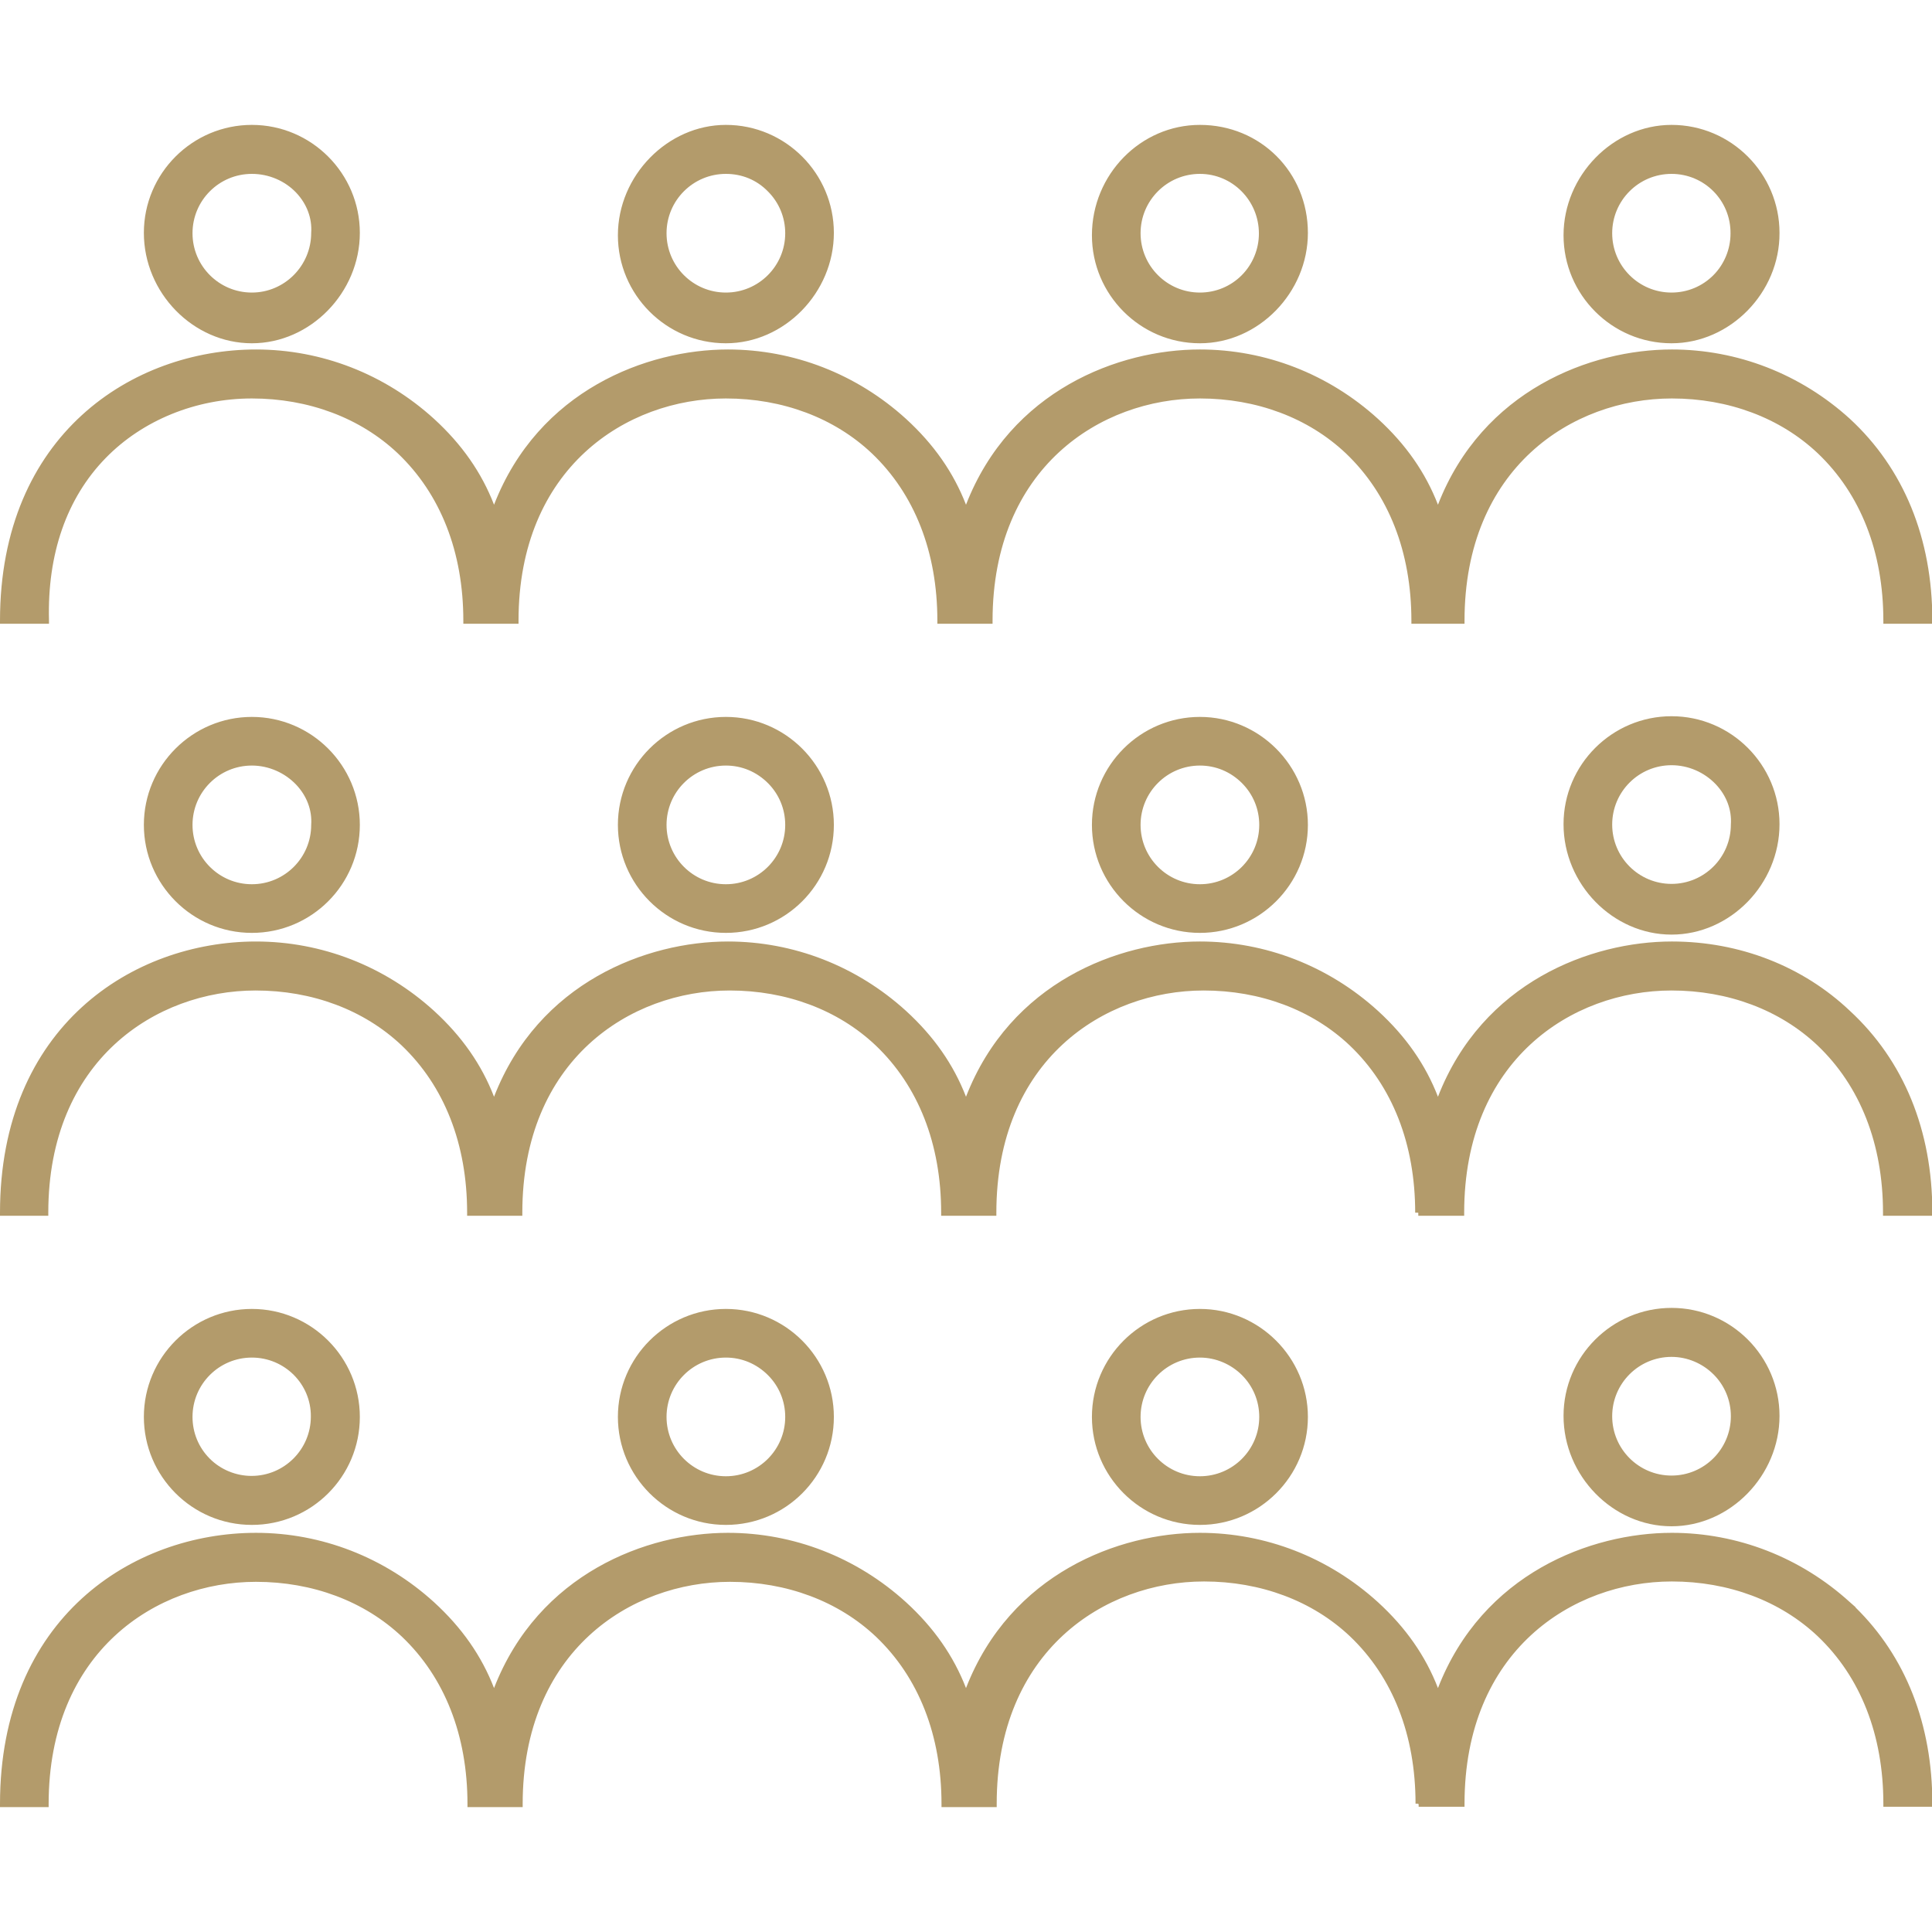 <?xml version="1.0" encoding="UTF-8"?> <!-- Generator: Adobe Illustrator 26.0.1, SVG Export Plug-In . SVG Version: 6.00 Build 0) --> <svg xmlns="http://www.w3.org/2000/svg" xmlns:xlink="http://www.w3.org/1999/xlink" id="Слой_1" x="0px" y="0px" viewBox="0 0 560 560" style="enable-background:new 0 0 560 560;" xml:space="preserve"> <style type="text/css"> .st0{fill:#B39B6B;} </style> <g> <g> <path class="st0" d="M73,98.6c-16.8,0-30.5-14.3-30.5-31.1S56.2,37.1,73,37.1s30.5,13.7,30.5,30.5S89.8,98.6,73,98.6z M73,49.5 c-9.9,0-18,8.1-18,18c0,9.9,8.1,18,18,18c9.9,0,18-8.1,18-18C91.6,57.6,82.9,49.5,73,49.5z"></path> <path class="st0" d="M73,99.5c-17,0-31.3-14.6-31.3-32c0-17.3,14.1-31.3,31.3-31.3c17.3,0,31.3,14.1,31.3,31.3 C104.3,84.8,90,99.5,73,99.5z M73,37.9c-16.3,0-29.6,13.3-29.6,29.6C43.4,83.9,57,97.7,73,97.7c16,0,29.6-13.8,29.6-30.2 C102.6,51.2,89.3,37.9,73,37.9z M73,86.4c-10.4,0-18.9-8.5-18.9-18.9c0-10.4,8.5-18.9,18.9-18.9c5.3,0,10.5,2.2,14.1,6.1 c3.4,3.6,5,8.1,4.7,12.8C91.9,77.9,83.4,86.4,73,86.4z M73,50.4c-9.5,0-17.2,7.7-17.2,17.2c0,9.5,7.7,17.2,17.2,17.2 S90.2,77,90.2,67.5c0.3-4.3-1.3-8.4-4.3-11.6C82.6,52.4,77.9,50.4,73,50.4z"></path> </g> <g> <path class="st0" d="M210.4,98.6c-16.8,0-30.5-13.7-30.5-30.5c0-16.8,13.7-31.1,30.5-31.1c16.8,0,30.5,13.7,30.5,30.5 S227.2,98.6,210.4,98.6z M210.4,49.5c-9.9,0-18,8.1-18,18c0,9.9,8.1,18,18,18c9.9,0,18-8.1,18-18 C228.4,57.6,220.3,49.5,210.4,49.5z"></path> <path class="st0" d="M210.4,99.5c-17.3,0-31.3-14.1-31.3-31.3c0-17.3,14.4-32,31.3-32c17.3,0,31.3,14.1,31.3,31.3 C241.7,84.8,227.4,99.5,210.4,99.5z M210.4,37.9c-16,0-29.6,13.8-29.6,30.2c0,16.3,13.3,29.6,29.6,29.6c16,0,29.6-13.8,29.6-30.2 C240,51.2,226.7,37.9,210.4,37.9z M210.4,86.4c-10.4,0-18.9-8.5-18.9-18.9c0-10.4,8.5-18.9,18.9-18.9c5,0,9.8,2,13.4,5.5 c3.6,3.6,5.5,8.3,5.5,13.4C229.3,77.9,220.8,86.4,210.4,86.4z M210.4,50.4c-9.5,0-17.2,7.7-17.2,17.2s7.7,17.2,17.2,17.2 c9.5,0,17.2-7.7,17.2-17.2c0-4.6-1.8-8.9-5-12.1C219.3,52.1,215,50.4,210.4,50.4z"></path> </g> <g> <path class="st0" d="M347.8,98.6c-16.8,0-30.5-13.7-30.5-30.5s13.1-31.1,30.5-31.1s30.5,13.7,30.5,30.5S364.6,98.6,347.8,98.6z M347.8,49.5c-9.9,0-18,8.1-18,18c0,9.9,8.1,18,18,18c9.9,0,18-8.1,18-18C365.8,57.6,357.7,49.5,347.8,49.5z"></path> <path class="st0" d="M347.8,99.5c-17.3,0-31.3-14.1-31.3-31.3c0-17.6,14.1-32,31.3-32c17.6,0,31.3,13.8,31.3,31.3 C379.1,84.8,364.8,99.5,347.8,99.5z M347.8,37.9c-16.3,0-29.6,13.6-29.6,30.2c0,16.3,13.3,29.6,29.6,29.6 c16,0,29.6-13.8,29.6-30.2C377.4,50.9,364.4,37.9,347.8,37.9z M347.8,86.4C347.8,86.4,347.8,86.4,347.8,86.4 c-10.4,0-18.9-8.5-18.9-18.9c0-10.4,8.5-18.9,18.9-18.9c10.4,0,18.9,8.5,18.9,18.9c0,5-2,9.8-5.5,13.4 C357.6,84.4,352.8,86.4,347.8,86.4z M347.8,50.4c-9.5,0-17.2,7.7-17.2,17.2s7.7,17.2,17.2,17.2c0,0,0,0,0,0c4.6,0,8.9-1.8,12.1-5 c3.2-3.2,5-7.6,5-12.1C364.9,58.1,357.2,50.4,347.8,50.4z"></path> </g> <g> <path class="st0" d="M484.5,98.6c-16.8,0-30.5-13.7-30.5-30.5s13.7-31.1,30.5-31.1c16.8,0,30.5,13.7,30.5,30.5 S501.3,98.6,484.5,98.6z M484.5,49.5c-9.9,0-18,8.1-18,18c0,9.9,8.1,18,18,18c9.9,0,18-8.1,18-18 C502.6,57.6,494.5,49.5,484.5,49.5z"></path> <path class="st0" d="M484.5,99.5c-17.3,0-31.3-14.1-31.3-31.3c0-17.3,14.3-32,31.3-32c17.3,0,31.3,14.1,31.3,31.3 C515.9,84.8,501.5,99.5,484.5,99.5z M484.5,37.9c-16,0-29.6,13.8-29.6,30.2c0,16.3,13.3,29.6,29.6,29.6c16,0,29.6-13.8,29.6-30.2 C514.1,51.2,500.9,37.9,484.5,37.9z M484.5,86.4C484.5,86.4,484.5,86.4,484.5,86.4c-10.4,0-18.9-8.5-18.9-18.9 c0-10.4,8.5-18.9,18.9-18.9s18.9,8.5,18.9,18.9c0,5-2,9.8-5.5,13.4C494.3,84.4,489.6,86.4,484.5,86.4z M484.5,50.4 c-9.5,0-17.2,7.7-17.2,17.2s7.7,17.2,17.2,17.2c0,0,0,0,0,0c4.6,0,8.9-1.8,12.1-5c3.2-3.2,5-7.6,5-12.1 C501.7,58.1,494,50.4,484.5,50.4z"></path> </g> <g> <path class="st0" d="M73,269.6c-16.8,0-30.5-13.7-30.5-30.5s13.7-30.5,30.5-30.5s30.5,13.7,30.5,30.5S89.8,269.6,73,269.6z M73,221.1c-9.9,0-18,8.1-18,18c0,9.9,8.1,18,18,18s18-8.1,18-18C91.6,229.1,82.9,221.1,73,221.1z"></path> <path class="st0" d="M73,270.4c-17.3,0-31.3-14.1-31.3-31.3c0-17.3,14.1-31.3,31.3-31.3c17.3,0,31.3,14.1,31.3,31.3 C104.3,256.4,90.3,270.4,73,270.4z M73,209.5c-16.3,0-29.6,13.3-29.6,29.6s13.3,29.6,29.6,29.6s29.6-13.3,29.6-29.6 S89.3,209.5,73,209.5z M73,258c-10.4,0-18.9-8.5-18.9-18.9s8.5-18.9,18.9-18.9c5.3,0,10.5,2.2,14.1,6.1c3.4,3.6,5,8.1,4.7,12.8 C91.9,249.5,83.4,258,73,258z M73,221.9c-9.5,0-17.2,7.7-17.2,17.2s7.7,17.2,17.2,17.2s17.2-7.7,17.2-17.2 c0.3-4.3-1.3-8.4-4.3-11.6C82.6,224,77.9,221.9,73,221.9z"></path> </g> <g> <path class="st0" d="M210.4,269.6c-16.8,0-30.5-13.7-30.5-30.5s13.7-30.5,30.5-30.5s30.5,13.7,30.5,30.5S227.2,269.6,210.4,269.6z M210.4,221.1c-9.9,0-18,8.1-18,18c0,9.9,8.1,18,18,18c9.9,0,18-8.1,18-18C228.4,229.1,220.3,221.1,210.4,221.1z"></path> <path class="st0" d="M210.4,270.4c-17.3,0-31.3-14.1-31.3-31.3c0-17.3,14.1-31.3,31.3-31.3c17.3,0,31.3,14.1,31.3,31.3 C241.7,256.4,227.7,270.4,210.4,270.4z M210.4,209.5c-16.3,0-29.6,13.3-29.6,29.6s13.3,29.6,29.6,29.6s29.6-13.3,29.6-29.6 S226.7,209.5,210.4,209.5z M210.4,258c-10.4,0-18.9-8.5-18.9-18.9s8.5-18.9,18.9-18.9c5,0,9.8,2,13.4,5.5 c3.6,3.6,5.5,8.3,5.5,13.4C229.3,249.5,220.8,258,210.4,258z M210.4,221.9c-9.5,0-17.2,7.7-17.2,17.2s7.7,17.2,17.2,17.2 c9.5,0,17.2-7.7,17.2-17.2c0-4.6-1.8-8.9-5-12.1C219.3,223.7,215,221.9,210.4,221.9z"></path> </g> <g> <path class="st0" d="M347.8,269.6c-16.8,0-30.5-13.7-30.5-30.5s13.7-30.5,30.5-30.5c16.8,0,30.5,13.7,30.5,30.5 S364.6,269.6,347.8,269.6z M347.8,221.1c-9.9,0-18,8.1-18,18c0,9.9,8.1,18,18,18s18-8.1,18-18 C365.8,229.1,357.7,221.1,347.8,221.1z"></path> <path class="st0" d="M347.8,270.4c-17.3,0-31.3-14.1-31.3-31.3c0-17.3,14.1-31.3,31.3-31.3s31.3,14.1,31.3,31.3 C379.1,256.4,365,270.4,347.8,270.4z M347.8,209.5c-16.3,0-29.6,13.3-29.6,29.6s13.3,29.6,29.6,29.6c16.3,0,29.6-13.3,29.6-29.6 S364.1,209.5,347.8,209.5z M347.8,258c-10.4,0-18.9-8.5-18.9-18.9s8.5-18.9,18.9-18.9c5,0,9.8,2,13.4,5.5 c3.6,3.6,5.5,8.3,5.5,13.4C366.7,249.5,358.2,258,347.8,258z M347.8,221.9c-9.5,0-17.2,7.7-17.2,17.2s7.7,17.2,17.2,17.2 c9.5,0,17.2-7.7,17.2-17.2c0-4.6-1.8-8.9-5-12.1C356.7,223.7,352.4,221.9,347.8,221.9z"></path> </g> <g> <path class="st0" d="M73,114.6c16.2,0,31.7,5.6,42.9,16.2c12.4,11.8,19.3,28.6,19.3,49.1h14.3c0-44.8,31.7-65.3,60.9-65.3 c16.2,0,31.7,5.6,42.9,16.2c12.4,11.8,19.3,28.6,19.3,49.1h14.3c0-44.8,31.7-65.3,60.9-65.3c16.2,0,31.7,5.6,42.9,16.2 c12.4,11.8,19.3,28.6,19.3,49.1h13.7c0-44.8,31.7-65.3,60.9-65.3c16.2,0,31.7,5.6,42.9,16.2c12.4,11.8,19.3,28.6,19.3,49.1h12.4 c0-23.6-8.1-43.5-23.6-57.8c-13.7-12.4-31.7-19.9-51-19.9c-27.4,0-56.6,14.9-67.8,46.6c-3.7-10.6-9.9-19.3-18-26.7 c-13.7-12.4-31.7-19.9-51-19.9c-27.4,0-56.6,14.9-67.8,46.6c-3.7-10.6-9.9-19.3-18-26.7c-13.7-12.4-31.7-19.9-51-19.9 c-27.4,0-56.6,14.9-67.8,46.6c-3.7-10.6-9.9-19.3-18-26.7c-13.7-12.4-31.7-19.9-51-19.9c-35.4,0-73.4,24.2-73.4,77.7h12.4 C12.1,135.1,43.8,114.6,73,114.6L73,114.6z"></path> <path class="st0" d="M14.2,180.8H0v-0.9c0-54,38.5-78.6,74.2-78.6c19,0,37.3,7.1,51.6,20.1c8.1,7.4,13.8,15.6,17.4,24.9 c12.9-33.2,44.3-45,67.8-45c19,0,37.3,7.1,51.6,20.1c8.1,7.4,13.8,15.6,17.4,24.9c12.9-33.2,44.3-45,67.8-45 c19,0,37.3,7.1,51.6,20.1c8.1,7.4,13.8,15.6,17.4,24.9c12.9-33.2,44.3-45,67.8-45c19,0,37.3,7.1,51.6,20.1 c15.6,14.4,23.9,34.6,23.9,58.5v0.9h-14.2v-0.9c0-19.9-6.6-36.7-19-48.5c-10.9-10.3-25.9-15.9-42.3-15.9 c-28.9,0-60.1,20.2-60.1,64.4v0.9h-15.4v-0.9c0-19.9-6.6-36.7-19-48.5c-10.9-10.3-25.9-15.9-42.3-15.9 c-28.9,0-60.1,20.2-60.1,64.4v0.9h-16v-0.9c0-19.9-6.6-36.7-19-48.5c-10.9-10.3-25.9-15.9-42.3-15.9c-28.9,0-60.1,20.2-60.1,64.4 v0.9h-16v-0.9c0-19.9-6.6-36.7-19-48.5c-10.9-10.3-25.9-15.9-42.3-15.9h0c-16.2,0-31.7,6.3-42.4,17.3 c-11.3,11.6-16.9,27.8-16.4,47L14.2,180.8z M1.7,179h10.7c-0.3-19.3,5.5-35.7,16.9-47.4c11-11.4,27-17.9,43.7-17.9h0 c16.8,0,32.3,5.8,43.5,16.4c12.6,12,19.4,28.9,19.5,48.9h12.6c0.4-44.8,32.2-65.3,61.8-65.3c16.8,0,32.3,5.8,43.5,16.4 c12.6,12,19.4,28.9,19.5,48.9H286c0.4-44.8,32.2-65.3,61.8-65.3c16.8,0,32.3,5.8,43.5,16.4c12.6,12,19.4,28.9,19.5,48.9h11.9 c0.4-44.8,32.2-65.3,61.8-65.3c16.8,0,32.3,5.8,43.5,16.4c12.6,12,19.4,28.9,19.5,48.9h10.7c-0.2-23-8.3-42.4-23.3-56.3 c-13.9-12.7-31.8-19.7-50.4-19.7c-23.4,0-54.9,12.1-66.9,46l-0.8,2.3l-0.8-2.3c-3.5-9.9-9.3-18.6-17.8-26.4 c-13.9-12.7-31.8-19.7-50.4-19.7c-23.4,0-54.9,12.1-66.9,46l-0.8,2.3l-0.8-2.3c-3.5-9.9-9.3-18.6-17.8-26.4 c-13.9-12.7-31.8-19.7-50.4-19.7c-23.4,0-54.9,12.1-66.9,46l-0.8,2.3l-0.8-2.3c-3.5-9.9-9.3-18.6-17.8-26.4 c-13.9-12.7-31.8-19.7-50.4-19.7C39.5,103.1,2.2,126.9,1.7,179z"></path> </g> <g> <path class="st0" d="M484.5,273.8c-27.4,0-56.6,14.9-67.8,46.6c-3.7-10.6-9.9-19.3-18-26.7c-13.7-12.4-31.7-19.9-51-19.9 c-27.4,0-56.6,14.9-67.8,46.6c-3.7-10.6-9.9-19.3-18-26.7c-13.7-12.4-31.7-19.9-51-19.9c-27.4,0-56.6,14.9-67.8,46.6 c-3.7-10.6-9.9-19.3-18-26.7c-13.7-12.4-31.7-19.9-51-19.9c-35.4,0-73.4,24.2-73.4,77.7h12.4c0-44.8,31.7-65.3,60.9-65.3 c16.2,0,31.7,5.6,42.9,16.2c12.4,11.8,19.3,28.6,19.3,49.1h14.3c0-44.8,31.7-65.3,60.9-65.3c16.2,0,31.7,5.6,42.9,16.2 c12.4,11.8,19.3,28.6,19.3,49.1h14.3c0-44.8,31.7-65.3,60.9-65.3c16.2,0,31.7,5.6,42.9,16.2c12.4,11.8,19.3,28.6,19.3,49.1h0h12.4 c0-44.8,31.7-65.3,60.9-65.3c16.2,0,31.7,5.6,42.9,16.2c12.4,11.8,19.3,28.6,19.3,49.1h12.4c0-23.6-8.1-43.5-23.6-57.8 C521.8,280.6,503.8,273.8,484.5,273.8L484.5,273.8z"></path> <path class="st0" d="M560,352.4h-14.2v-0.9c0-19.9-6.6-36.7-19-48.5c-10.9-10.3-25.9-15.9-42.3-15.9c-28.9,0-60.1,20.2-60.1,64.4 v0.9h-13.3v-0.9h-0.9c0-19.9-6.6-36.7-19-48.5c-10.9-10.3-25.9-15.9-42.3-15.9c-28.9,0-60.1,20.2-60.1,64.4v0.9h-16v-0.9 c0-19.9-6.6-36.7-19-48.5c-10.9-10.3-25.9-15.9-42.3-15.9c-28.9,0-60.1,20.2-60.1,64.4v0.9h-16v-0.9c0-19.9-6.6-36.7-19-48.5 c-10.9-10.3-25.9-15.9-42.3-15.9c-28.9,0-60.1,20.2-60.1,64.4v0.9H0v-0.9c0-54,38.5-78.6,74.2-78.6c19,0,37.3,7.1,51.6,20.1 c8.1,7.4,13.8,15.6,17.4,24.9c12.9-33.2,44.3-45,67.8-45c19,0,37.3,7.1,51.6,20.1c8.1,7.4,13.8,15.6,17.4,24.9 c12.9-33.2,44.3-45,67.8-45c19,0,37.3,7.1,51.6,20.1c8.1,7.4,13.8,15.6,17.4,24.9c12.9-33.2,44.3-45,67.8-45l0,0c0,0,0,0,0,0 c19.7,0,38,7.2,51.6,20.1c15.6,14.4,23.9,34.6,23.9,58.4V352.4z M547.6,350.6h10.7c-0.2-23-8.3-42.4-23.3-56.3 c-13.3-12.7-31.2-19.7-50.4-19.7c-23.4,0-54.9,12.1-66.9,46l-0.8,2.3l-0.8-2.3c-3.5-9.9-9.3-18.6-17.8-26.4 c-13.9-12.7-31.8-19.7-50.4-19.7c-23.4,0-54.9,12.1-66.9,46L280,323l-0.8-2.3c-3.5-9.9-9.3-18.6-17.8-26.4 c-13.9-12.7-31.8-19.7-50.4-19.7c-23.4,0-54.9,12.1-66.9,46l-0.8,2.3l-0.8-2.3c-3.5-9.9-9.3-18.6-17.8-26.4 c-13.9-12.7-31.8-19.7-50.4-19.7c-34.7,0-72.1,23.8-72.5,76h10.7c0.4-44.8,32.2-65.3,61.8-65.3c16.8,0,32.3,5.8,43.5,16.4 c12.6,12,19.4,28.9,19.5,48.9h12.6c0.4-44.8,32.2-65.3,61.8-65.3c16.8,0,32.3,5.8,43.5,16.4c12.6,12,19.4,28.9,19.5,48.9h12.6 c0.4-44.8,32.2-65.3,61.8-65.3c16.8,0,32.3,5.8,43.5,16.4c12.6,12,19.4,28.9,19.5,48.9h10.7c0.4-44.8,32.2-65.3,61.8-65.3 c16.8,0,32.3,5.8,43.5,16.4C540.6,313.7,547.4,330.6,547.6,350.6z"></path> </g> <g> <path class="st0" d="M484.5,270.1c-16.8,0-30.5-14.3-30.5-31.1s13.7-30.5,30.5-30.5c16.8,0,30.5,13.7,30.5,30.5 S501.3,270.1,484.5,270.1z M484.5,220.9c-9.9,0-18,8.1-18,18c0,9.9,8.1,18,18,18c9.9,0,18-8.1,18-18 C503.1,229,494.4,220.9,484.5,220.9z"></path> <path class="st0" d="M484.5,270.9c-17,0-31.3-14.6-31.3-32c0-17.3,14.1-31.3,31.3-31.3c17.3,0,31.3,14.1,31.3,31.3 C515.8,256.3,501.5,270.9,484.5,270.9z M484.5,209.4c-16.3,0-29.6,13.3-29.6,29.6c0,16.4,13.6,30.2,29.6,30.2 c16,0,29.6-13.8,29.6-30.2C514.1,222.6,500.8,209.4,484.5,209.4z M484.5,257.9c-10.4,0-18.9-8.5-18.9-18.9 c0-10.4,8.5-18.9,18.9-18.9c5.3,0,10.5,2.2,14.2,6.1c3.4,3.6,5,8.1,4.7,12.8C503.4,249.4,494.9,257.9,484.5,257.9z M484.5,221.8 c-9.5,0-17.2,7.7-17.2,17.2s7.7,17.2,17.2,17.2c9.5,0,17.2-7.7,17.2-17.2c0.3-4.3-1.3-8.4-4.3-11.6 C494,223.8,489.3,221.8,484.5,221.8z"></path> </g> <g> <path class="st0" d="M73,441.1c-16.8,0-30.5-13.7-30.5-30.5s13.7-30.5,30.5-30.5s30.5,13.7,30.5,30.5S89.8,441.1,73,441.1z M73,392.7c-9.9,0-18,8.1-18,18c0,9.9,8.1,18,18,18c9.9,0,18-8.1,18-18C91,400.7,82.9,392.7,73,392.7z"></path> <path class="st0" d="M73,442c-17.3,0-31.3-14.1-31.3-31.3c0-17.3,14.1-31.3,31.3-31.3c17.3,0,31.3,14.1,31.3,31.3 C104.3,428,90.3,442,73,442z M73,381.1c-16.3,0-29.6,13.3-29.6,29.6c0,16.3,13.3,29.6,29.6,29.6s29.6-13.3,29.6-29.6 C102.6,394.4,89.3,381.1,73,381.1z M73,429.6c-5,0-9.8-2-13.4-5.5c-3.6-3.6-5.5-8.3-5.5-13.4c0-10.4,8.5-18.9,18.9-18.9 s18.9,8.5,18.9,18.9C91.9,421.1,83.4,429.6,73,429.6z M73,393.5c-9.5,0-17.2,7.7-17.2,17.2c0,4.6,1.8,8.9,5,12.1 c3.2,3.2,7.6,5,12.1,5c9.5,0,17.2-7.7,17.2-17.2C90.2,401.2,82.5,393.5,73,393.5z"></path> </g> <g> <path class="st0" d="M210.4,441.1c-16.8,0-30.5-13.7-30.5-30.5s13.7-30.5,30.5-30.5s30.5,13.7,30.5,30.5S227.2,441.1,210.4,441.1z M210.4,392.7c-9.9,0-18,8.1-18,18c0,9.9,8.1,18,18,18c9.9,0,18-8.1,18-18C228.4,400.7,220.3,392.7,210.4,392.7z"></path> <path class="st0" d="M210.4,442c-17.3,0-31.3-14.1-31.3-31.3c0-17.3,14.1-31.3,31.3-31.3c17.3,0,31.3,14.1,31.3,31.3 C241.7,428,227.7,442,210.4,442z M210.4,381.1c-16.3,0-29.6,13.3-29.6,29.6c0,16.3,13.3,29.6,29.6,29.6S240,427,240,410.7 C240,394.4,226.7,381.1,210.4,381.1z M210.4,429.6c-10.4,0-18.9-8.5-18.9-18.9c0-10.4,8.5-18.9,18.9-18.9c5,0,9.8,2,13.4,5.5 c3.6,3.6,5.5,8.3,5.5,13.4C229.3,421.1,220.8,429.6,210.4,429.6z M210.4,393.5c-9.5,0-17.2,7.7-17.2,17.2 c0,9.5,7.7,17.2,17.2,17.2c9.5,0,17.2-7.7,17.2-17.2c0-4.6-1.8-8.9-5-12.1C219.3,395.3,215,393.5,210.4,393.5z"></path> </g> <g> <path class="st0" d="M347.8,441.1c-16.8,0-30.5-13.7-30.5-30.5s13.7-30.5,30.5-30.5c16.8,0,30.5,13.7,30.5,30.5 S364.6,441.1,347.8,441.1z M347.8,392.7c-9.9,0-18,8.1-18,18c0,9.9,8.1,18,18,18s18-8.1,18-18 C365.8,400.7,357.7,392.7,347.8,392.7z"></path> <path class="st0" d="M347.8,442c-17.3,0-31.3-14.1-31.3-31.3c0-17.3,14.1-31.3,31.3-31.3s31.3,14.1,31.3,31.3 C379.1,428,365,442,347.8,442z M347.8,381.1c-16.3,0-29.6,13.3-29.6,29.6c0,16.3,13.3,29.6,29.6,29.6c16.3,0,29.6-13.3,29.6-29.6 C377.4,394.4,364.1,381.1,347.8,381.1z M347.8,429.6c-10.4,0-18.9-8.5-18.9-18.9c0-10.4,8.5-18.9,18.9-18.9c5,0,9.8,2,13.4,5.5 c3.6,3.6,5.5,8.3,5.5,13.4C366.7,421.1,358.2,429.6,347.8,429.6z M347.8,393.5c-9.5,0-17.2,7.7-17.2,17.2 c0,9.5,7.7,17.2,17.2,17.2c9.5,0,17.2-7.7,17.2-17.2c0-4.6-1.8-8.9-5-12.1S352.4,393.5,347.8,393.5z"></path> </g> <g> <path class="st0" d="M535.5,465.1c-13.7-12.4-31.7-19.9-51-19.9c-27.4,0-56.6,14.9-67.8,46.6c-3.7-10.6-9.9-19.3-18-26.7 c-13.7-12.4-31.7-19.9-51-19.9c-27.4,0-56.6,14.9-67.8,46.6c-3.7-10.6-9.9-19.3-18-26.7c-13.7-12.4-31.7-19.9-51-19.9 c-27.4,0-56.6,14.9-67.8,46.6c-3.7-10.6-9.9-19.3-18-26.7c-13.7-12.4-31.7-19.9-51-19.9c-35.4,0-73.4,24.2-73.4,77.7h12.4 c0-44.8,31.7-65.3,60.9-65.3c16.2,0,31.7,5.6,42.9,16.2c12.4,11.8,19.3,28.6,19.3,49.1h14.3c0-44.8,31.7-65.3,60.9-65.3 c16.2,0,31.7,5.6,42.9,16.2c12.4,11.8,19.3,28.6,19.3,49.1h14.3c0-44.8,31.7-65.3,60.9-65.3c16.2,0,31.7,5.6,42.9,16.2 c12.4,11.8,19.3,28.6,19.3,49.1v0h12.4c0-44.8,31.7-65.3,60.9-65.3c16.2,0,31.7,5.6,42.9,16.2c12.4,11.8,19.3,28.6,19.3,49.1h12.4 C559.1,499.3,551,479.4,535.5,465.1L535.5,465.1z"></path> <path class="st0" d="M288.9,523.8h-16v-0.9c0-19.9-6.6-36.7-19-48.5c-10.9-10.3-25.9-15.9-42.3-15.9c-28.9,0-60.1,20.2-60.1,64.4 v0.9h-16v-0.9c0-19.9-6.6-36.7-19-48.5c-10.9-10.3-25.9-15.9-42.3-15.9c-28.9,0-60.1,20.2-60.1,64.4v0.9H0v-0.9 c0-54,38.5-78.6,74.2-78.6c19,0,37.3,7.1,51.6,20.1c8.1,7.4,13.8,15.6,17.4,24.9c12.9-33.2,44.3-45,67.8-45 c19,0,37.3,7.1,51.6,20.1c8.1,7.4,13.8,15.6,17.4,24.9c12.9-33.2,44.3-45,67.8-45c19,0,37.3,7.1,51.6,20.1 c8.1,7.4,13.8,15.6,17.4,24.9c12.9-33.2,44.3-45,67.8-45c19,0,37.3,7.1,51.6,20.1l1.7,1.5h-0.1c14.6,14.3,22.3,33.9,22.3,56.9v0.9 h-14.2v-0.9c0-19.9-6.6-36.7-19-48.5c-10.9-10.3-25.9-15.9-42.3-15.9c-28.9,0-60.1,20.2-60.1,64.4v0.9h-13.3v-0.9h-0.9 c0-19.9-6.6-36.7-19-48.5c-10.9-10.3-25.9-15.9-42.3-15.9c-28.9,0-60.1,20.2-60.1,64.4V523.8z M274.6,522.1h12.6 c0.4-44.8,32.2-65.3,61.8-65.3c16.8,0,32.3,5.8,43.5,16.4c12.6,12,19.3,28.9,19.5,48.9h10.7c0.4-44.8,32.2-65.3,61.8-65.3 c16.8,0,32.3,5.8,43.5,16.4c12.6,12,19.3,28.9,19.5,48.9h10.7c-0.2-23-8.3-42.4-23.3-56.3l-0.2-0.2 c-13.9-12.6-31.7-19.5-50.2-19.5c-23.4,0-54.9,12.1-66.9,46l-0.8,2.3l-0.8-2.3c-3.5-9.9-9.3-18.6-17.8-26.4 c-13.9-12.7-31.8-19.7-50.4-19.7c-23.4,0-54.9,12.1-66.9,46l-0.8,2.3l-0.8-2.3c-3.5-9.9-9.3-18.6-17.8-26.4 c-13.9-12.7-31.8-19.7-50.4-19.7c-23.4,0-54.9,12.1-66.9,46l-0.8,2.3l-0.8-2.3c-3.5-9.9-9.3-18.6-17.8-26.4 c-13.9-12.7-31.8-19.7-50.4-19.7c-34.7,0-72.1,23.8-72.5,76h10.7c0.4-44.8,32.2-65.3,61.8-65.3c16.8,0,32.3,5.8,43.5,16.4 c12.6,12,19.4,28.9,19.5,48.9h12.6c0.4-44.8,32.2-65.3,61.8-65.3c16.8,0,32.3,5.8,43.5,16.4C267.7,485.2,274.5,502.1,274.6,522.1z "></path> </g> <g> <path class="st0" d="M484.5,441.5c-16.8,0-30.5-14.3-30.5-31.1s13.7-30.5,30.5-30.5c16.8,0,30.5,13.7,30.5,30.5 S501.3,441.5,484.5,441.5z M484.5,392.4c-9.9,0-18,8.1-18,18c0,9.9,8.1,18,18,18c9.9,0,18-8.1,18-18 C502.5,400.5,494.4,392.4,484.5,392.4z"></path> <path class="st0" d="M484.5,442.4c-17,0-31.3-14.6-31.3-32c0-17.3,14.1-31.3,31.3-31.3c17.3,0,31.3,14.1,31.3,31.3 C515.8,427.7,501.5,442.4,484.5,442.4z M484.5,380.8c-16.3,0-29.6,13.3-29.6,29.6c0,16.4,13.6,30.2,29.6,30.2 c16,0,29.6-13.8,29.6-30.2C514.1,394.1,500.8,380.8,484.5,380.8z M484.5,429.3c-10.4,0-18.9-8.5-18.9-18.9s8.5-18.9,18.9-18.9 c5,0,9.8,2,13.4,5.5c3.6,3.6,5.5,8.3,5.5,13.4C503.4,420.8,494.9,429.3,484.5,429.3z M484.5,393.3c-9.5,0-17.2,7.7-17.2,17.2 c0,9.5,7.7,17.2,17.2,17.2c9.5,0,17.2-7.7,17.2-17.2c0-4.6-1.8-8.9-5-12.1S489.1,393.3,484.5,393.3z"></path> </g> </g> </svg> 